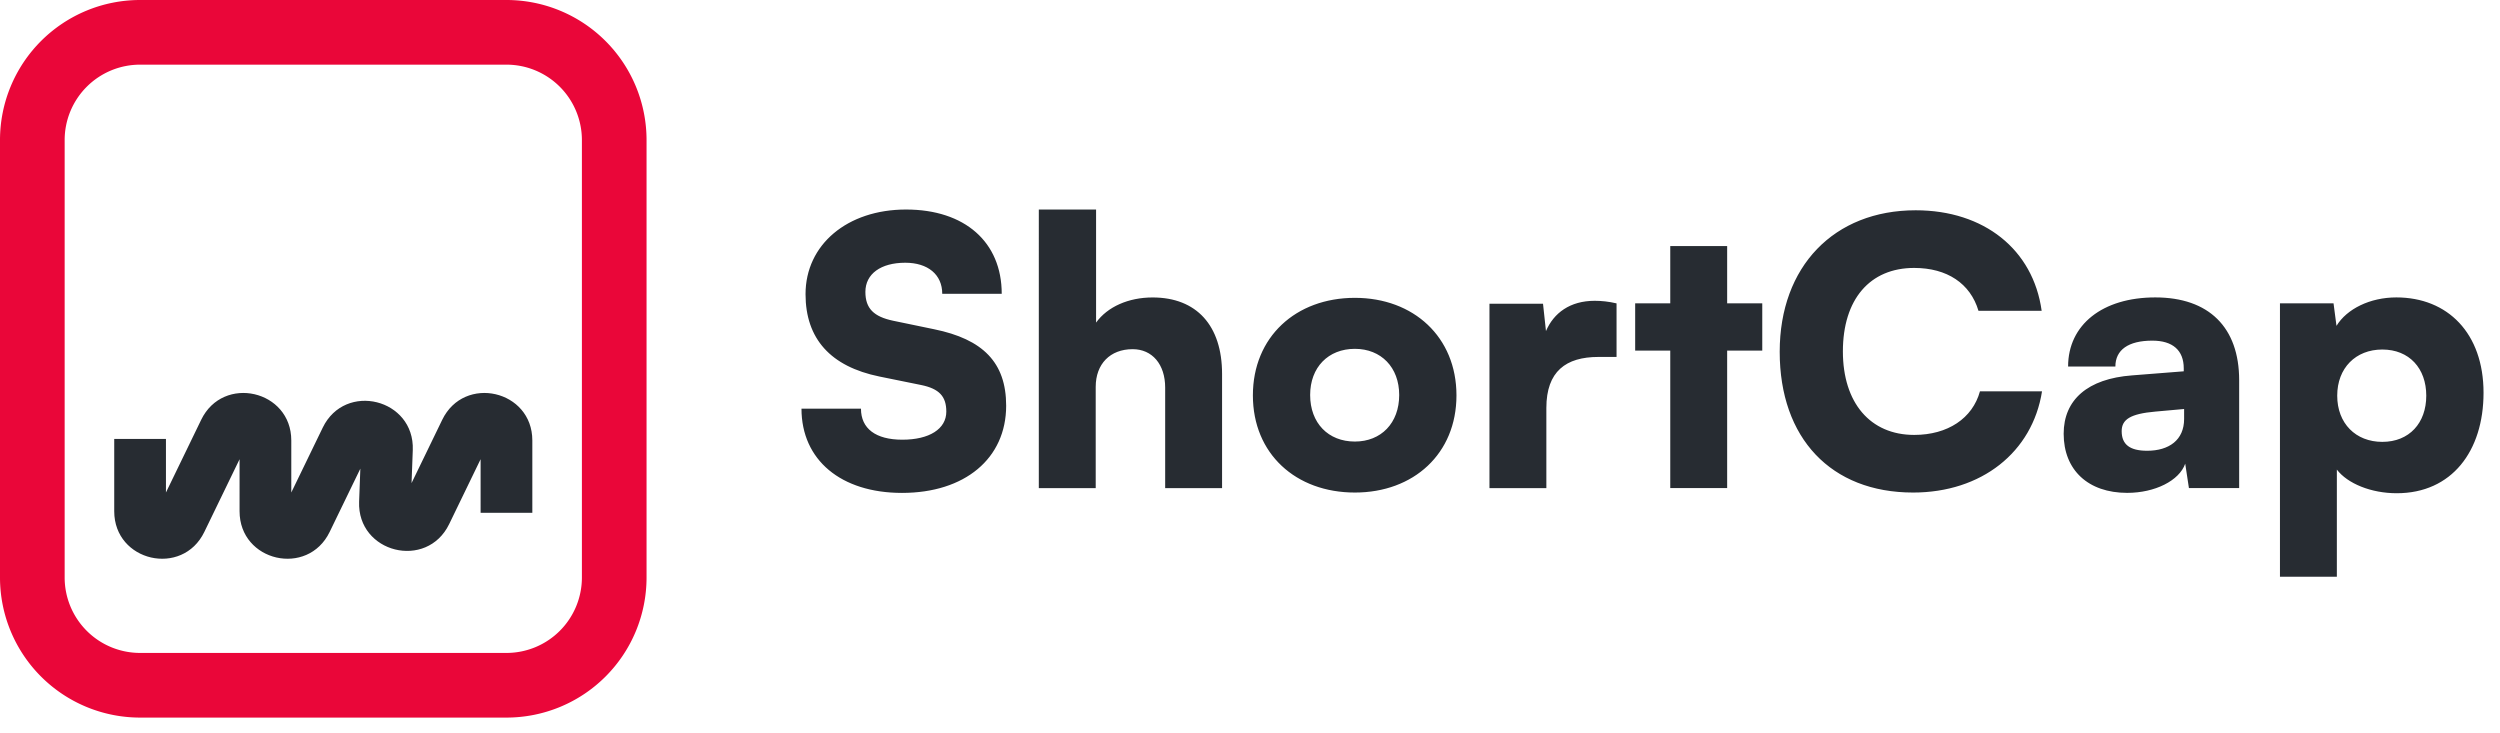 <svg xmlns="http://www.w3.org/2000/svg" xml:space="preserve" style="fill-rule:evenodd;clip-rule:evenodd;stroke-linejoin:round;stroke-miterlimit:2" viewBox="0 0 116 34"><path d="M109.03 30.112V17.427h2.486l.137 1.045c.48-.788 1.56-1.32 2.777-1.32 2.383 0 4.046 1.663 4.046 4.423 0 2.709-1.474 4.663-4.029 4.663-1.182 0-2.28-.446-2.777-1.097v4.971h-2.64Zm2.657-8.4c0 1.286.858 2.143 2.092 2.143 1.251 0 2.04-.874 2.04-2.143 0-1.268-.789-2.142-2.04-2.142-1.234 0-2.092.857-2.092 2.142ZM101.943 26.221c-1.817 0-2.949-1.063-2.949-2.743 0-1.577 1.114-2.554 3.172-2.708l2.4-.189v-.137c0-.84-.515-1.286-1.458-1.286-1.114 0-1.714.429-1.714 1.2H99.2c0-1.937 1.594-3.206 4.046-3.206 2.485 0 3.891 1.389 3.891 3.84v5.006h-2.331l-.172-1.131c-.274.788-1.406 1.354-2.691 1.354Zm.925-1.954c1.012 0 1.715-.497 1.715-1.475v-.462l-1.337.12c-1.149.102-1.56.36-1.56.908 0 .617.377.909 1.182.909ZM92.007 26.206c-3.806 0-6.189-2.519-6.189-6.531 0-3.96 2.52-6.566 6.309-6.566 3.171 0 5.451 1.818 5.846 4.663h-2.932c-.377-1.268-1.457-1.988-2.983-1.988-2.057 0-3.308 1.457-3.308 3.874 0 2.383 1.268 3.874 3.308 3.874 1.56 0 2.709-.771 3.052-2.023h2.88c-.446 2.829-2.812 4.697-5.983 4.697ZM83.38 25.998h-2.64v-6.377h-1.628v-2.194h1.628V14.77h2.64v2.657h1.629v2.194H83.38v6.377ZM78.248 17.429v2.485h-.84c-1.509 0-2.417.669-2.417 2.366V26h-2.64v-8.554h2.485l.137 1.268c.36-.84 1.115-1.405 2.263-1.405.309 0 .652.034 1.012.12ZM61.374 21.698c0-2.709 1.989-4.526 4.732-4.526 2.725 0 4.714 1.817 4.714 4.526 0 2.708-1.989 4.508-4.714 4.508-2.743 0-4.732-1.8-4.732-4.508Zm2.657-.018c0 1.303.84 2.16 2.075 2.16 1.217 0 2.057-.857 2.057-2.16 0-1.285-.84-2.142-2.057-2.142-1.235 0-2.075.857-2.075 2.142ZM54.081 26h-2.64V13.074h2.657v5.246c.532-.737 1.509-1.166 2.623-1.166 2.04 0 3.223 1.303 3.223 3.549V26h-2.64v-4.663c0-1.08-.6-1.783-1.509-1.783-1.045 0-1.714.686-1.714 1.749V26ZM40.617 17c0-2.297 1.937-3.926 4.663-3.926s4.44 1.509 4.44 3.909h-2.76c0-.892-.668-1.44-1.714-1.44-1.132 0-1.852.514-1.852 1.354 0 .772.395 1.149 1.286 1.337l1.903.395c2.263.462 3.343 1.542 3.343 3.548 0 2.452-1.92 4.046-4.834 4.046-2.829 0-4.663-1.526-4.663-3.909h2.76c0 .926.685 1.44 1.92 1.44 1.251 0 2.04-.497 2.04-1.303 0-.702-.326-1.062-1.166-1.234l-1.937-.394c-2.263-.463-3.429-1.749-3.429-3.823Z" style="fill:#272c32;fill-rule:nonzero" transform="translate(-3.24 -3.352)"/><path d="M3.24 9.852a6.5 6.5 0 0 1 6.5-6.5h17a6.5 6.5 0 0 1 6.5 6.5v20.296a6.5 6.5 0 0 1-6.5 6.5h-17a6.5 6.5 0 0 1-6.5-6.5V9.852Zm6.5-3.5a3.5 3.5 0 0 0-3.5 3.5v20.296a3.5 3.5 0 0 0 3.5 3.5h17a3.5 3.5 0 0 0 3.5-3.5V9.852a3.5 3.5 0 0 0-3.5-3.5h-17Z" style="fill:#ea0639" transform="translate(-3.24 -3.352)"/><path d="m14.356 24.66-1.636 3.375c-1.019 2.102-4.18 1.376-4.18-.96v-3.356h2.4v2.485l1.636-3.375c1.019-2.102 4.18-1.376 4.18.96v2.415l1.459-3.01c1.039-2.143 4.267-1.338 4.178 1.042l-.057 1.531 1.424-2.938c1.02-2.102 4.18-1.376 4.18.96v3.357h-2.4V24.66l-1.459 3.011c-1.039 2.142-4.267 1.337-4.178-1.042l.057-1.531-1.424 2.937c-1.02 2.102-4.18 1.376-4.18-.96V24.66Z" style="fill:#272c32" transform="translate(-3.24 -3.352)"/></svg>